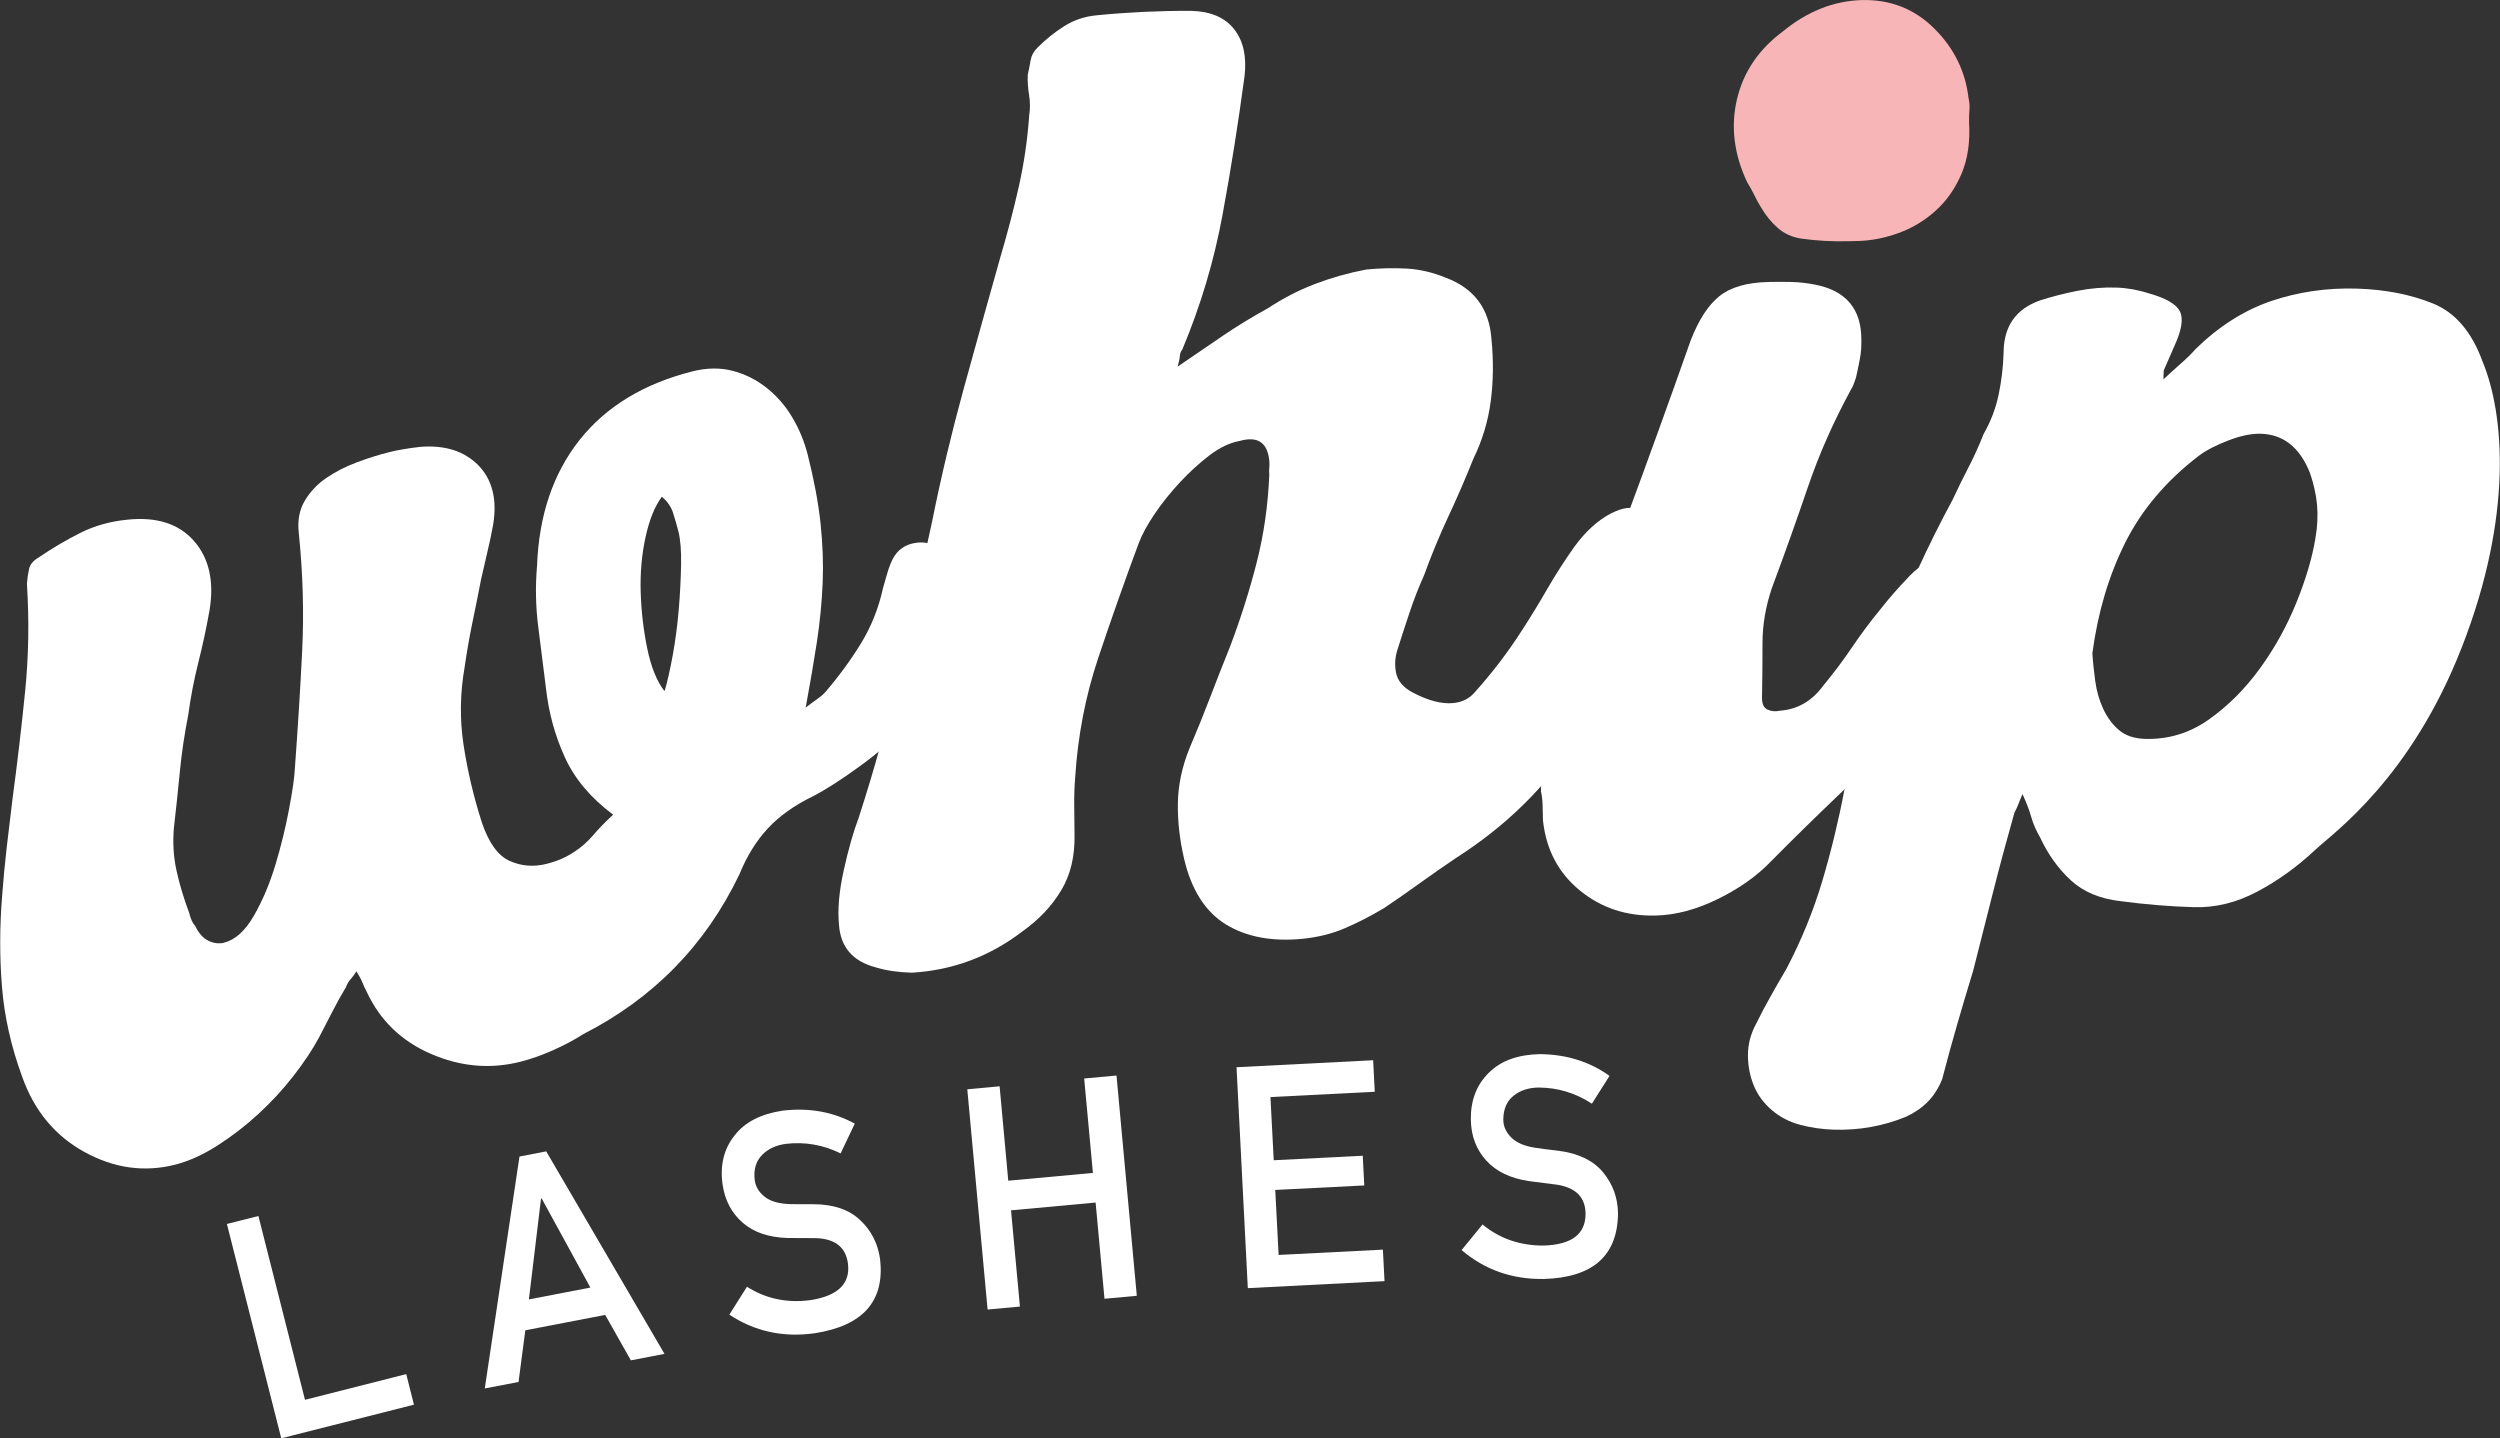 <svg viewBox="0 0 343.46 197.61" xmlns="http://www.w3.org/2000/svg" data-name="Layer 2" id="Layer_2">
  <rect x="0" y="0" width="343.46" height="197.61" fill="#333333" stroke="none"/>
  <defs>
    <style>
      .cls-1 {
        fill: #fff;
      }

      .cls-2 {
        fill: #f8b5b7;
      }
    </style>
  </defs>
  <g data-name="Layer 1" id="Layer_1-2">
    <g>
      <path d="M84.19,111.89c-3.07-2.3-5.28-4.94-6.62-7.92-1.35-2.98-2.2-6.13-2.57-9.48-.34-2.76-.69-5.54-1.05-8.35-.36-2.81-.41-5.61-.17-8.4.26-6.94,2.21-12.7,5.84-17.29,3.64-4.59,8.8-7.73,15.48-9.42,2-.51,3.86-.53,5.58-.08s3.28,1.25,4.69,2.37c1.41,1.13,2.58,2.49,3.52,4.09.94,1.6,1.63,3.29,2.08,5.07.87,3.45,1.46,6.59,1.76,9.42.3,2.83.4,5.56.29,8.19-.11,2.63-.37,5.34-.79,8.11-.43,2.77-.94,5.78-1.54,9.01.69-.53,1.24-.94,1.65-1.22.4-.28.74-.57,1.02-.88,1.83-2.12,3.46-4.34,4.89-6.66,1.43-2.32,2.44-4.85,3.05-7.61.19-.64.36-1.25.52-1.82.15-.57.34-1.12.56-1.65.58-1.45,1.54-2.34,2.88-2.68,1.22-.31,2.38-.19,3.47.37,1.62.78,2.85,2.03,3.71,3.77.85,1.74,1.19,3.64,1,5.7-.02,2.26-.83,4.68-2.42,7.28-1.59,2.6-3.52,5.04-5.79,7.33-2.26,2.29-4.65,4.35-7.15,6.16-2.5,1.82-4.64,3.19-6.42,4.11-2.53,1.23-4.59,2.7-6.17,4.4-1.59,1.71-2.89,3.81-3.91,6.32-4.66,9.71-11.81,17.03-21.46,21.95-1.22.79-2.61,1.52-4.15,2.21-1.55.69-3.04,1.21-4.49,1.58-4.12,1.04-8.21.68-12.27-1.08-4.06-1.76-7-4.6-8.82-8.52-.23-.42-.42-.84-.59-1.27-.17-.43-.45-.95-.84-1.56-.25.42-.51.78-.79,1.09-.28.31-.49.66-.62,1.05-.67,1.12-1.3,2.25-1.89,3.41-.6,1.16-1.21,2.35-1.85,3.58-.89,1.65-2.05,3.39-3.48,5.23-1.43,1.84-3.03,3.58-4.81,5.22-1.78,1.64-3.66,3.09-5.65,4.36-1.99,1.27-3.93,2.15-5.82,2.63-4.23,1.07-8.38.49-12.44-1.74-4.06-2.23-6.92-5.69-8.57-10.36-1.51-4.12-2.44-8.24-2.77-12.36-.33-4.12-.32-8.3.03-12.54.16-2.17.37-4.39.63-6.65.26-2.26.53-4.49.8-6.69.66-4.9,1.23-9.79,1.72-14.65.49-4.86.57-9.8.25-14.81.05-.72.15-1.4.29-2.03.14-.63.57-1.15,1.29-1.57,1.92-1.31,3.85-2.45,5.8-3.42,1.95-.97,4.07-1.56,6.39-1.79,4.04-.43,7.1.55,9.18,2.92,2.08,2.38,2.79,5.54,2.14,9.5-.44,2.48-.96,4.89-1.55,7.23-.59,2.34-1.05,4.74-1.38,7.19-.52,2.62-.9,5.2-1.15,7.75-.24,2.55-.52,5.11-.81,7.67-.19,2.06-.07,4.05.35,5.95.42,1.91,1,3.84,1.73,5.78.23.89.49,1.48.8,1.75.5,1.06,1.12,1.76,1.86,2.11.74.35,1.44.43,2.11.27,1.56-.39,2.93-1.63,4.13-3.71,1.19-2.08,2.17-4.4,2.95-6.97.77-2.56,1.4-5.12,1.88-7.67.48-2.55.75-4.42.8-5.62.4-5.43.74-10.79,1-16.07.26-5.28.11-10.69-.46-16.23-.2-1.73.08-3.22.83-4.47s1.75-2.31,3.02-3.16c1.26-.85,2.65-1.56,4.17-2.12,1.51-.56,2.94-1.01,4.28-1.35.67-.17,1.37-.32,2.11-.44.74-.13,1.51-.23,2.32-.32,3.37-.26,6.01.59,7.93,2.53,1.91,1.95,2.6,4.65,2.05,8.1-.25,1.37-.52,2.65-.81,3.85-.29,1.2-.57,2.43-.85,3.68-.41,2.12-.82,4.15-1.22,6.08-.4,1.94-.75,3.95-1.05,6.04-.63,3.6-.68,7.16-.14,10.7.54,3.54,1.37,7.06,2.49,10.57.95,2.84,2.23,4.62,3.84,5.34,1.6.72,3.3.85,5.08.4,1.45-.36,2.73-.92,3.84-1.68.92-.59,1.76-1.33,2.54-2.24.77-.91,1.69-1.85,2.75-2.83ZM91.29,94.99c.39-1.28.76-2.95,1.14-5,.37-2.05.64-4.13.82-6.25.18-2.12.28-4.16.32-6.12.04-1.96-.09-3.5-.37-4.62-.23-.89-.47-1.75-.74-2.57-.27-.82-.78-1.55-1.53-2.19-.97,1.31-1.72,3.16-2.24,5.54-.52,2.38-.75,4.9-.67,7.54.08,2.65.38,5.24.9,7.77.52,2.53,1.31,4.5,2.38,5.88Z" class="cls-1"></path>
      <path d="M161.83,50.34c2.16-1.49,4.24-2.9,6.24-4.26,2-1.35,4.04-2.59,6.12-3.73,2.06-1.36,4.2-2.47,6.42-3.32,2.22-.85,4.58-1.52,7.07-2,1.94-.19,3.81-.23,5.61-.13,1.8.11,3.6.53,5.41,1.28,3.84,1.46,5.91,4.26,6.2,8.39.3,2.97.26,5.83-.1,8.58-.36,2.75-1.17,5.4-2.41,7.94-1.11,2.77-2.26,5.42-3.45,7.96-1.19,2.54-2.28,5.19-3.28,7.94-.76,1.69-1.42,3.4-2,5.13-.58,1.73-1.13,3.43-1.66,5.1-.35,1.08-.42,2.15-.2,3.22.22,1.08.94,1.96,2.17,2.64,2.19,1.17,4.09,1.67,5.69,1.51,1.26-.13,2.24-.63,2.97-1.51,2.39-2.66,4.53-5.47,6.43-8.43,1.2-1.85,2.37-3.76,3.5-5.72,1.13-1.96,2.36-3.87,3.67-5.73,1.52-2.11,3.21-3.67,5.08-4.66.88-.43,1.6-.68,2.18-.74,2.06-.2,3.22,1.01,3.48,3.64.13,1.26.14,2.58.05,3.98-.09,1.39-.36,2.75-.81,4.06-2.61,7.42-5.91,14.24-9.91,20.47-4,6.23-9.41,11.53-16.25,15.91-1.62,1.09-3.27,2.23-4.94,3.44-1.67,1.21-3.32,2.35-4.94,3.44-1.85,1.11-3.66,2.04-5.43,2.79-1.77.76-3.69,1.23-5.74,1.44-4.23.42-7.76-.24-10.58-1.97-2.83-1.74-4.75-4.75-5.75-9.04-.6-2.59-.89-5.13-.85-7.62.04-2.49.57-4.99,1.59-7.52,1.03-2.41,1.98-4.76,2.85-7.04.87-2.28,1.77-4.56,2.69-6.85,1.46-3.84,2.69-7.71,3.69-11.62,1-3.91,1.57-7.95,1.74-12.12-.03-.34-.04-.66,0-.95.03-.29.03-.61,0-.95-.25-2.51-1.61-3.41-4.08-2.71-1.36.25-2.74.91-4.13,1.97-1.39,1.06-2.74,2.29-4.05,3.69-1.3,1.4-2.46,2.84-3.47,4.33s-1.74,2.83-2.2,4.03c-2,5.39-3.87,10.69-5.6,15.88s-2.78,10.64-3.14,16.33c-.1,1.28-.15,2.58-.13,3.91.02,1.33.03,2.62.04,3.89.07,3-.54,5.57-1.83,7.71-1.29,2.15-3.06,4.03-5.33,5.64-4.5,3.45-9.57,5.34-15.19,5.67-1.85-.05-3.49-.28-4.92-.72-3.2-.83-4.89-2.8-5.09-5.9-.2-2.06.01-4.53.65-7.42.64-2.89,1.32-5.3,2.05-7.22,2.21-6.8,4.07-13.57,5.59-20.3,1.52-6.73,3.03-13.58,4.53-20.54,1.23-6.12,2.68-12.18,4.33-18.18,1.65-5.99,3.33-12.02,5.04-18.08.95-3.21,1.79-6.41,2.51-9.6.72-3.19,1.2-6.47,1.44-9.84.14-.94.13-1.86-.02-2.77-.15-.91-.21-1.82-.19-2.75.16-.71.29-1.38.4-2.03.11-.64.42-1.23.95-1.74,1.15-1.15,2.38-2.14,3.69-2.96s2.75-1.31,4.35-1.47c2.17-.22,4.35-.37,6.53-.48,2.18-.1,4.37-.15,6.57-.14,2.66.08,4.62.92,5.88,2.53,1.26,1.61,1.73,3.75,1.42,6.44-.86,6.44-1.87,12.8-3.03,19.09-1.16,6.29-3,12.45-5.52,18.47-.21.25-.32.55-.34.9-.02.35-.12.82-.29,1.41Z" class="cls-1"></path>
      <path d="M211.7,108.77c0-4.48.82-8.81,2.45-12.98,3.14-8.12,6.22-16.26,9.24-24.44,3.02-8.17,5.99-16.37,8.89-24.6,1.08-2.78,2.38-4.8,3.91-6.04,1.52-1.24,3.77-1.9,6.76-1.97,1.03-.03,2.09-.02,3.19,0,1.09.03,2.16.15,3.2.36,4.27.82,6.4,3.35,6.38,7.6.02.92-.04,1.78-.2,2.59-.15.81-.33,1.67-.54,2.6-.22.69-.43,1.22-.65,1.57-2.42,4.43-4.41,8.92-5.97,13.5-1.56,4.58-3.2,9.18-4.93,13.82-.86,2.55-1.29,5.06-1.29,7.53,0,2.47-.02,5.03-.07,7.67.02.81.29,1.32.81,1.53.52.22,1.07.26,1.64.13,2.41-.17,4.39-1.31,5.95-3.42,1.45-1.76,2.79-3.54,4.01-5.35,1.22-1.81,2.56-3.59,4.01-5.35,1-1.29,2.29-2.75,3.86-4.4,1.57-1.64,3.27-2.49,5.11-2.54.92-.02,1.84.24,2.78.8,1.29.89,2.12,1.99,2.49,3.3.38,1.31.46,2.66.27,4.04-.21.81-.45,1.59-.72,2.34-.27.75-.68,1.42-1.24,2.01-1.56,1.99-3.1,3.95-4.6,5.88s-3.1,3.72-4.78,5.37c-3.03,3.06-6.09,6.06-9.18,9.01-3.09,2.95-6.15,5.95-9.18,9.01-1.91,2-4.34,3.72-7.29,5.17-2.95,1.45-5.81,2.21-8.56,2.27-4.02.1-7.49-1.05-10.42-3.46-2.93-2.4-4.62-5.6-5.05-9.62-.02-.69-.03-1.38-.05-2.07-.02-.69-.09-1.32-.22-1.89Z" class="cls-1"></path>
      <path d="M297.22,52.12c.83-.78,1.63-1.5,2.39-2.17.77-.67,1.45-1.33,2.04-2.01,3.2-3.12,6.65-5.31,10.37-6.58,3.72-1.26,7.64-1.83,11.77-1.71,3.9.12,7.39.8,10.45,2.04,3.07,1.24,5.34,3.9,6.82,7.97,2.99,7.22,4.22,21.15-2.83,39.23-7.05,18.08-17.6,25.48-20.09,27.81-2.49,2.34-5.16,4.27-8.02,5.79-2.86,1.52-5.79,2.24-8.77,2.14-3.33-.1-6.66-.38-9.97-.82-2.86-.32-5.16-1.28-6.89-2.88-1.73-1.6-3.14-3.57-4.22-5.9-.55-.94-.95-1.87-1.21-2.79-.26-.93-.66-1.97-1.2-3.14-.25.57-.43,1.02-.56,1.36-.13.34-.31.74-.55,1.19-1.03,3.65-2.01,7.26-2.92,10.86-.92,3.59-1.83,7.21-2.75,10.86-.77,2.5-1.5,4.98-2.21,7.43-.71,2.45-1.39,4.93-2.04,7.44-.5,1.25-1.16,2.29-1.99,3.13-.83.84-1.83,1.52-2.99,2.06-3.14,1.28-6.44,1.87-9.88,1.77-1.61-.05-3.15-.27-4.63-.66-1.48-.39-2.78-1.06-3.9-2.01-1.12-.96-1.95-2.07-2.48-3.35-.53-1.28-.81-2.67-.82-4.16-.01-1.5.35-2.92,1.08-4.28.61-1.25,1.28-2.52,2.01-3.82.73-1.3,1.46-2.57,2.19-3.81,2.08-3.96,3.72-7.99,4.94-12.09,1.22-4.1,2.24-8.32,3.06-12.66,1.48-6.96,3.47-13.74,5.97-20.33,2.5-6.59,5.45-13.05,8.87-19.38.74-1.58,1.47-3.08,2.21-4.5.73-1.41,1.41-2.91,2.04-4.51.97-1.69,1.66-3.48,2.06-5.37.4-1.88.63-3.8.69-5.75,0-3.68,1.68-6.09,5.05-7.26,1.62-.52,3.33-.96,5.13-1.31,1.79-.35,3.55-.5,5.27-.44.8.02,1.58.11,2.32.24.74.14,1.51.33,2.31.59,2.28.65,3.66,1.46,4.15,2.45.49.99.24,2.57-.75,4.72-.25.57-.5,1.14-.74,1.7-.25.57-.5,1.14-.74,1.7l-.04,1.21ZM287.45,89.74c.08,1.15.21,2.42.4,3.81.19,1.38.55,2.66,1.09,3.82.54,1.17,1.25,2.14,2.15,2.91.89.77,2.09,1.18,3.58,1.23,3.21.1,6.14-.79,8.79-2.66,2.64-1.87,4.98-4.21,7.02-7.02,2.04-2.81,3.71-5.83,5.02-9.07,1.31-3.24,2.17-6.17,2.6-8.8.28-1.6.35-3.12.23-4.56-.13-1.44-.46-2.91-.98-4.43-1.39-3.49-3.63-5.28-6.73-5.38-1.26-.04-2.74.26-4.42.9-1.69.64-3.06,1.34-4.11,2.12-4.47,3.43-7.84,7.4-10.11,11.93-2.27,4.53-3.77,9.6-4.52,15.2Z" class="cls-1"></path>
      <path d="M270.51,16.72c.18,2.75-.17,5.15-1.04,7.18-.87,2.03-2.07,3.73-3.58,5.08-1.52,1.36-3.22,2.38-5.1,3.05-1.88.68-3.74,1.04-5.58,1.08l-1.38.03c-2.18.05-4.31-.07-6.38-.36-1.27-.2-2.34-.69-3.22-1.47-.88-.78-1.62-1.68-2.22-2.7-.36-.56-.69-1.16-.99-1.79-.3-.62-.63-1.22-.99-1.79-1.82-3.86-2.28-7.67-1.39-11.43.89-3.75,3.02-6.88,6.41-9.37,1.58-1.3,3.28-2.32,5.1-3.05,1.82-.73,3.71-1.12,5.66-1.17,3.9-.09,7.21,1.21,9.92,3.9,2.71,2.69,4.28,5.87,4.71,9.54.13.57.17,1.12.13,1.63-.05.52-.06,1.06-.05,1.64Z" class="cls-2"></path>
      <g>
        <path d="M31.18,168.15l4.32-1.09,6.4,25.25,13.91-3.53,1.06,4.2-18.23,4.62-7.47-29.46Z" class="cls-1"></path>
        <path d="M83.13,180.65l-10.96,2.11-.93,7.1-4.64.89,4.77-31.86,3.67-.71,16.25,27.82-4.62.89-3.53-6.25ZM81.11,176.89l-6.7-12.25-.08.02-1.67,13.86,8.45-1.63Z" class="cls-1"></path>
        <path d="M102.62,176.78c2.6,1.65,5.5,2.26,8.7,1.84,3.78-.58,5.51-2.25,5.18-5-.29-2.25-1.74-3.42-4.37-3.52-1.2,0-2.51,0-3.94-.02-2.57-.08-4.61-.77-6.12-2.07-1.56-1.34-2.49-3.11-2.8-5.3-.37-2.63.18-4.87,1.65-6.72,1.41-1.83,3.62-2.96,6.63-3.41,3.63-.42,6.93.17,9.88,1.79l-1.94,4.09c-2.39-1.18-4.91-1.62-7.55-1.31-1.36.19-2.44.7-3.25,1.53-.84.86-1.18,2.02-1,3.47.12.87.56,1.61,1.31,2.22.75.63,1.87.97,3.35,1.05.82.02,1.94.03,3.35.02,2.79,0,4.95.73,6.48,2.19,1.52,1.43,2.43,3.21,2.73,5.35.66,5.78-2.35,9.17-9.01,10.19-4.31.6-8.21-.25-11.7-2.56l2.42-3.83Z" class="cls-1"></path>
        <path d="M150.53,165.21l-11.63,1.07,1.22,13.22-4.44.41-2.79-30.26,4.44-.41,1.19,12.97,11.63-1.07-1.2-12.97,4.44-.41,2.79,30.26-4.44.41-1.22-13.22Z" class="cls-1"></path>
        <path d="M169.87,146.62l18.78-.96.22,4.33-14.33.73.45,8.68,12.23-.62.21,4.08-12.23.62.46,8.93,14.33-.73.22,4.33-18.78.96-1.55-30.35Z" class="cls-1"></path>
        <path d="M203.67,168.22c2.37,1.95,5.18,2.92,8.41,2.9,3.82-.12,5.74-1.56,5.75-4.33,0-2.27-1.31-3.61-3.9-4.03-1.19-.15-2.49-.31-3.91-.5-2.54-.39-4.48-1.33-5.82-2.81-1.39-1.52-2.09-3.39-2.13-5.6-.04-2.66.78-4.81,2.46-6.46,1.63-1.64,3.96-2.5,7-2.57,3.66.03,6.85,1.02,9.59,2.99l-2.42,3.82c-2.23-1.47-4.68-2.21-7.33-2.22-1.38.02-2.51.39-3.42,1.12-.95.75-1.42,1.86-1.42,3.32.01.88.36,1.66,1.03,2.36.67.71,1.73,1.2,3.19,1.45.81.13,1.91.27,3.32.43,2.76.35,4.82,1.34,6.17,2.97,1.33,1.61,2.02,3.49,2.05,5.64-.06,5.81-3.45,8.82-10.19,9.01-4.35.07-8.12-1.26-11.3-3.97l2.87-3.51Z" class="cls-1"></path>
      </g>
    </g>
  </g>
</svg>